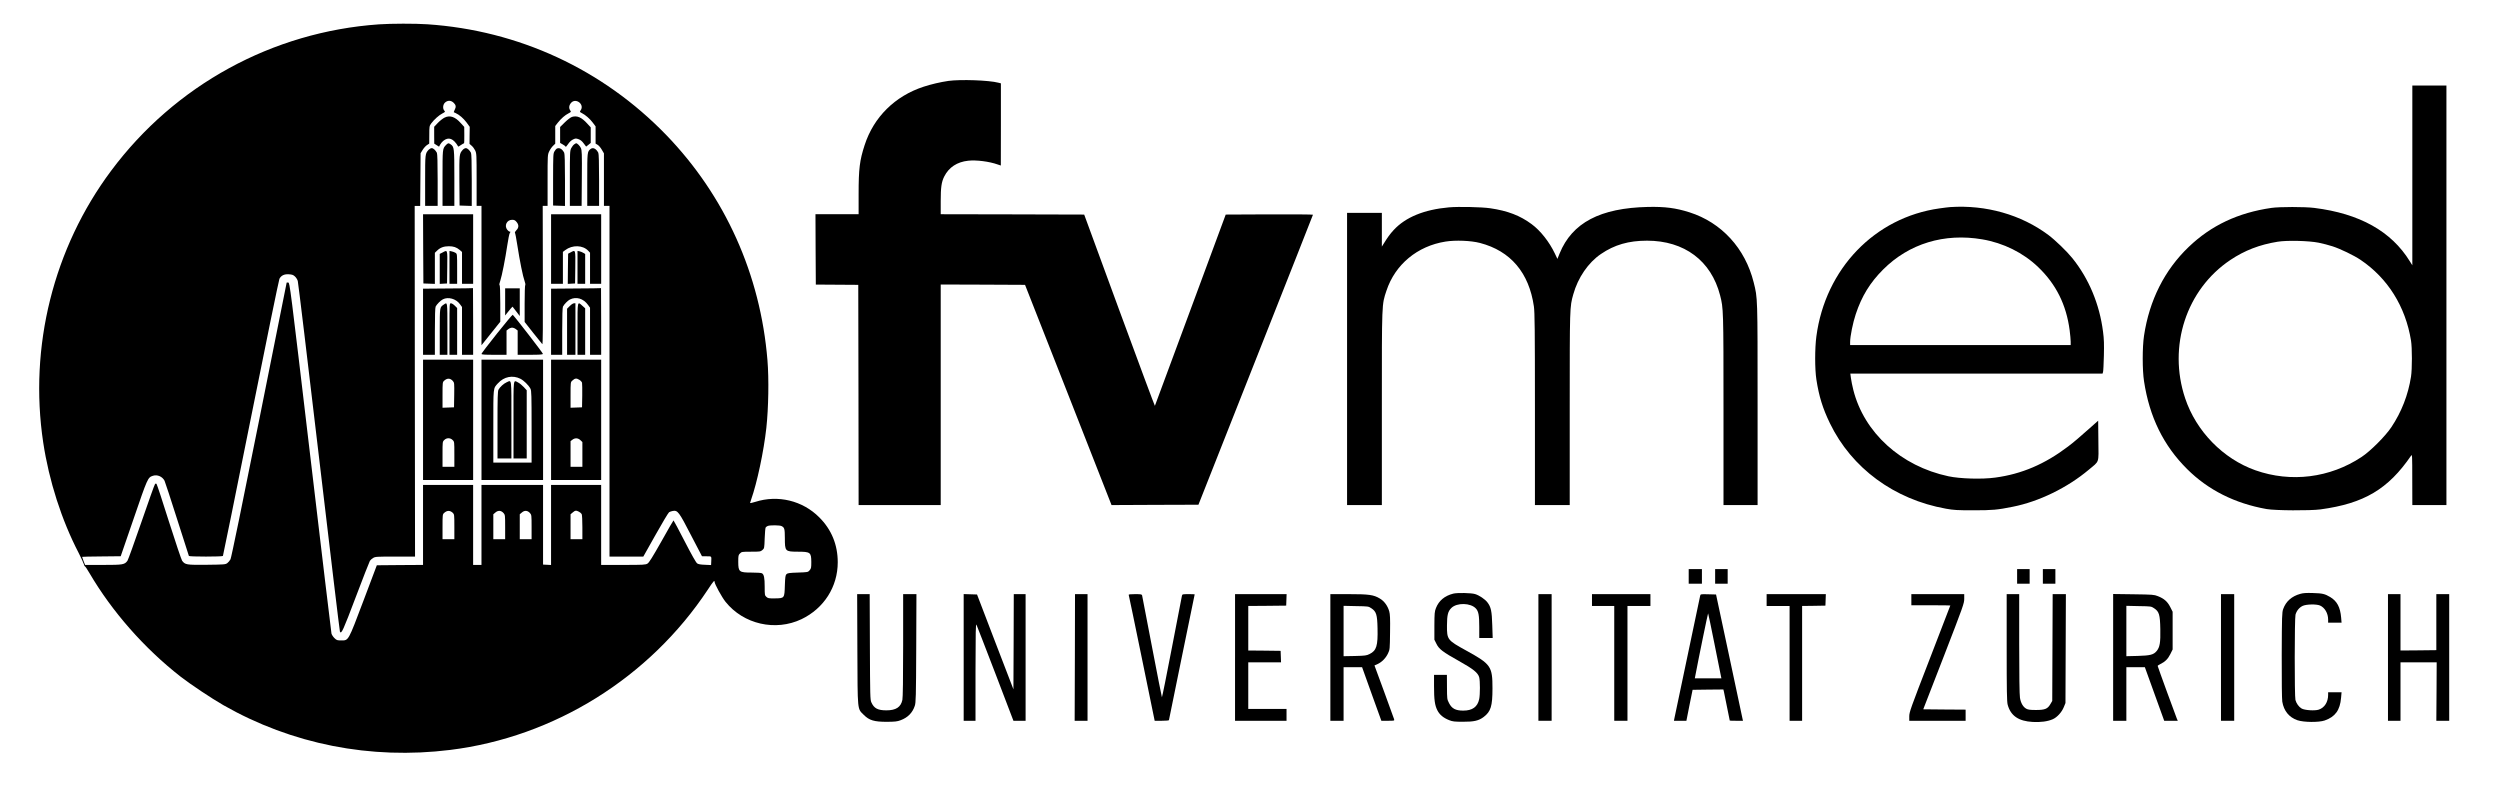 <?xml version="1.0" encoding="UTF-8" standalone="no"?>
<svg xmlns="http://www.w3.org/2000/svg" version="1.0" width="400px" height="126px" viewBox="0 0 3593 1132" preserveAspectRatio="xMidYMid slice">
  <g transform="translate(0,1132) scale(0.1,-0.1)" fill="#000000" stroke="none">
    <path d="M5445 10969 c-1529 -107 -2929 -872 -3847 -2103 -830 -1111 -1184 -2530 -977 -3906 83 -551 264 -1115 509 -1587 37 -73 71 -146 75 -163 4 -16 10 -30 15 -30 5 0 35 -44 66 -98 325 -554 789 -1082 1311 -1489 142 -110 444 -312 612 -408 985 -562 2116 -786 3261 -644 1495 185 2865 1037 3703 2304 78 119 97 141 97 112 0 -31 103 -219 157 -287 258 -323 718 -428 1092 -250 323 155 521 466 521 818 0 252 -90 471 -266 646 -239 240 -593 326 -919 222 -41 -13 -75 -20 -75 -16 0 4 7 27 16 51 85 241 181 692 218 1029 31 287 38 701 16 970 -100 1233 -609 2364 -1457 3241 -912 942 -2119 1501 -3431 1589 -176 12 -521 11 -697 -1z m1076 -1128 c33 -33 36 -58 13 -102 -8 -17 -14 -32 -12 -33 2 -1 14 -7 28 -13 50 -22 111 -75 156 -135 l45 -62 -2 -122 -1 -123 30 -26 c17 -14 40 -45 51 -68 20 -42 21 -59 21 -420 l0 -377 35 0 35 0 0 -1001 0 -1002 135 169 135 169 0 262 c0 170 -4 263 -10 265 -7 2 -3 25 10 62 24 72 71 310 101 511 12 83 28 160 35 173 13 19 12 22 0 22 -8 0 -24 12 -35 26 -48 60 -7 144 69 144 30 0 44 -6 64 -31 35 -41 34 -83 -3 -119 -15 -16 -25 -32 -20 -37 4 -4 20 -84 34 -178 36 -233 81 -453 104 -514 10 -28 15 -54 10 -57 -5 -3 -9 -122 -9 -269 l0 -263 121 -154 c67 -84 126 -158 133 -165 8 -9 10 244 8 987 l-2 1000 35 0 35 0 0 368 c0 365 0 367 24 417 13 28 38 63 55 79 l31 30 0 127 0 127 38 49 c49 61 102 107 153 133 38 20 39 22 24 43 -22 32 -18 71 11 106 68 81 200 -20 139 -106 -15 -21 -14 -23 17 -39 52 -26 116 -82 158 -138 l40 -53 0 -124 0 -124 29 -17 c16 -9 43 -40 60 -70 l31 -53 0 -377 0 -378 40 0 40 0 0 -2520 0 -2520 243 0 243 0 175 311 c96 172 184 318 195 326 12 8 37 16 55 19 69 11 87 -12 259 -346 l159 -305 68 -1 c75 -1 69 7 65 -85 l-2 -41 -87 4 c-62 2 -96 8 -113 20 -16 11 -79 122 -180 318 -85 165 -157 300 -160 300 -3 0 -81 -136 -174 -302 -129 -228 -177 -305 -200 -319 -29 -17 -57 -19 -348 -19 l-318 0 0 575 0 575 -360 0 -360 0 0 -575 0 -576 -57 3 -58 3 0 573 0 572 -442 0 -443 0 0 -575 0 -575 -60 0 -60 0 0 575 0 575 -360 0 -360 0 0 -575 0 -575 -332 -2 -332 -3 -192 -509 c-222 -588 -213 -571 -319 -571 -59 0 -66 2 -99 34 -19 19 -38 48 -42 65 -4 17 -140 1158 -303 2536 -294 2488 -296 2505 -318 2508 -13 2 -23 1 -23 -1 0 -3 -178 -891 -395 -1974 -235 -1177 -401 -1982 -412 -2002 -10 -19 -31 -44 -46 -55 -27 -20 -43 -21 -295 -24 -293 -3 -312 0 -355 59 -10 15 -95 266 -188 559 -92 294 -173 538 -179 544 -7 7 -14 6 -22 -2 -7 -7 -94 -252 -195 -545 -101 -292 -191 -543 -201 -557 -41 -56 -64 -60 -348 -60 l-261 0 -22 56 c-11 31 -21 58 -21 60 0 2 125 5 278 6 l277 3 187 543 c199 580 202 589 275 613 64 21 136 -10 168 -71 8 -16 89 -264 180 -550 91 -287 167 -526 170 -531 8 -12 482 -12 489 0 4 5 184 897 402 1982 217 1084 402 1985 410 2001 25 48 70 70 137 65 46 -3 63 -9 87 -32 17 -16 35 -45 40 -65 6 -19 143 -1159 305 -2533 162 -1374 297 -2503 301 -2508 21 -35 44 15 226 496 104 275 196 510 204 523 8 13 29 32 47 42 30 19 52 20 317 20 l285 0 -3 2520 -2 2520 40 0 39 0 3 378 3 379 30 49 c17 27 45 58 63 69 l31 20 1 126 c0 122 1 127 28 165 40 54 112 119 162 144 39 20 41 23 26 39 -26 28 -21 88 10 116 38 35 87 34 125 -4z m-13 -5893 c21 -21 22 -28 22 -200 l0 -178 -85 0 -85 0 0 178 c0 172 1 179 23 199 42 38 84 39 125 1z m730 -4 c21 -24 22 -33 22 -200 l0 -174 -85 0 -85 0 0 179 0 179 32 27 c38 32 81 29 116 -11z m380 0 c21 -24 22 -33 22 -200 l0 -174 -85 0 -85 0 0 179 0 179 32 27 c38 32 81 29 116 -11z m702 21 c16 -8 34 -24 40 -34 6 -11 10 -92 10 -190 l0 -171 -85 0 -85 0 0 179 0 179 31 26 c35 30 49 32 89 11z m2913 -207 c42 -22 46 -38 47 -171 0 -192 4 -196 183 -197 184 0 196 -9 197 -147 0 -83 -2 -95 -24 -120 -24 -28 -25 -28 -170 -33 -122 -4 -148 -8 -163 -23 -15 -15 -19 -41 -23 -162 -6 -185 -5 -184 -143 -186 -90 -1 -100 1 -123 22 -23 21 -24 28 -24 144 0 129 -10 179 -40 195 -10 6 -76 10 -145 10 -183 0 -194 9 -195 153 0 91 2 100 25 122 23 24 29 25 159 25 128 0 136 1 163 24 28 24 28 26 33 168 3 78 9 149 14 156 4 7 18 17 30 22 31 13 174 12 199 -2z"></path>
    <path d="M6392 9630 c-24 -11 -68 -45 -98 -76 l-54 -57 0 -121 1 -121 34 -22 35 -22 15 28 c8 16 28 40 44 54 77 64 148 38 217 -81 1 -2 19 8 39 23 21 14 41 25 44 25 3 0 5 53 4 117 l-1 118 -51 56 c-79 89 -153 115 -229 79z"></path>
    <path d="M8221 9639 c-19 -6 -63 -39 -102 -77 l-69 -68 0 -114 0 -115 40 -23 c22 -12 40 -27 40 -33 0 -6 15 11 33 37 19 30 47 56 71 68 36 17 43 18 80 5 28 -10 51 -28 75 -61 l35 -46 33 26 33 27 0 112 0 111 -51 56 c-81 89 -144 117 -218 95z"></path>
    <path d="M6408 9233 c-48 -52 -48 -50 -48 -472 l0 -401 85 0 85 0 0 401 c0 432 -2 448 -54 484 -29 21 -39 19 -68 -12z"></path>
    <path d="M8252 9244 c-12 -8 -31 -33 -42 -54 -19 -37 -20 -60 -20 -435 l0 -395 84 0 85 0 3 398 c3 360 1 400 -14 434 -15 32 -51 68 -68 68 -3 0 -16 -7 -28 -16z"></path>
    <path d="M6162 9168 c-52 -56 -52 -57 -52 -445 l0 -363 90 0 90 0 0 371 c0 255 -4 377 -11 392 -20 38 -52 67 -74 67 -12 0 -31 -10 -43 -22z"></path>
    <path d="M6653 9168 c-53 -59 -53 -60 -51 -445 l3 -358 88 -3 87 -3 0 371 c0 255 -4 378 -11 393 -20 38 -52 67 -74 67 -12 0 -31 -10 -42 -22z"></path>
    <path d="M8003 9184 c-7 -3 -22 -20 -33 -39 -20 -32 -20 -47 -21 -407 l0 -373 86 -3 85 -3 0 371 c0 255 -4 378 -11 393 -29 56 -66 77 -106 61z"></path>
    <path d="M8488 9178 c-48 -40 -48 -39 -48 -440 l0 -378 85 0 85 0 0 371 c0 255 -4 377 -11 392 -31 60 -76 82 -111 55z"></path>
    <path d="M6082 7743 l3 -498 83 -3 82 -3 0 224 0 223 33 32 c44 43 96 62 167 62 68 0 110 -14 158 -54 l32 -28 0 -229 0 -229 80 0 80 0 0 500 0 500 -360 0 -360 0 2 -497z"></path>
    <path d="M7920 7740 l0 -500 85 0 85 0 0 229 0 230 33 25 c103 78 254 74 332 -10 l25 -27 0 -223 0 -224 80 0 80 0 0 500 0 500 -360 0 -360 0 0 -500z"></path>
    <path d="M6358 7689 l-38 -19 0 -216 0 -215 53 3 52 3 3 233 c3 261 6 252 -70 211z"></path>
    <path d="M6460 7476 l0 -236 55 0 55 0 0 215 c0 213 0 215 -23 230 -13 8 -37 18 -55 21 l-32 7 0 -237z"></path>
    <path d="M8200 7691 l-35 -18 -3 -217 -2 -217 52 3 53 3 3 233 c3 260 5 253 -68 213z"></path>
    <path d="M8300 7476 l0 -236 55 0 55 0 0 214 0 214 -25 16 c-14 9 -39 19 -55 23 l-30 6 0 -237z"></path>
    <path d="M6438 7173 l-358 -3 0 -475 0 -475 85 0 85 0 0 336 c0 228 4 342 11 357 17 33 70 87 104 104 76 40 190 8 245 -69 l30 -41 0 -344 0 -343 80 0 80 0 0 480 c0 264 -1 479 -2 478 -2 -2 -164 -4 -360 -5z"></path>
    <path d="M7260 6980 l0 -195 28 35 c15 19 38 48 52 64 l26 28 52 -67 52 -68 0 199 0 199 -105 0 -105 0 0 -195z"></path>
    <path d="M8278 7173 l-358 -3 0 -475 0 -475 80 0 80 0 0 336 c0 228 4 342 11 357 16 32 70 87 99 101 91 46 194 16 261 -77 l29 -40 0 -339 0 -338 80 0 80 0 0 480 c0 264 -1 479 -2 478 -2 -2 -164 -4 -360 -5z"></path>
    <path d="M6380 6943 c-62 -43 -59 -28 -60 -390 l0 -333 55 0 55 0 0 370 c0 397 1 389 -50 353z"></path>
    <path d="M6460 6590 l0 -370 55 0 55 0 0 336 0 336 -34 34 c-19 19 -43 34 -55 34 -21 0 -21 -1 -21 -370z"></path>
    <path d="M8189 6921 l-39 -39 0 -331 0 -331 60 0 60 0 0 370 0 370 -21 0 c-12 0 -39 -17 -60 -39z"></path>
    <path d="M8300 6590 l0 -370 55 0 55 0 0 334 0 334 -40 36 c-73 66 -70 81 -70 -334z"></path>
    <path d="M7141 6523 c-122 -153 -221 -283 -221 -290 0 -10 42 -13 180 -13 l180 0 0 174 0 175 26 20 c15 12 39 21 54 21 15 0 39 -9 54 -21 l26 -20 0 -175 0 -174 179 0 c134 0 180 3 184 13 3 9 -391 519 -434 562 -4 3 -106 -119 -228 -272z"></path>
    <path d="M6080 5285 l0 -865 360 0 360 0 0 865 0 865 -360 0 -360 0 0 -865z m428 559 c22 -25 22 -31 20 -202 l-3 -177 -82 -3 -83 -3 0 184 c0 178 1 184 23 204 43 40 87 39 125 -3z m-3 -849 c25 -24 25 -26 25 -205 l0 -180 -85 0 -85 0 0 180 c0 179 0 181 25 205 33 34 87 34 120 0z"></path>
    <path d="M6920 5285 l0 -865 443 0 442 0 0 865 0 865 -442 0 -443 0 0 -865z m560 590 c49 -25 119 -94 144 -143 14 -27 16 -96 16 -547 l0 -515 -275 0 -275 0 0 520 c0 577 -4 543 67 621 86 95 212 120 323 64z"></path>
    <path d="M7280 5824 c-41 -18 -96 -68 -116 -106 -11 -22 -14 -113 -14 -508 l0 -480 100 0 100 0 0 555 c0 620 6 572 -70 539z"></path>
    <path d="M7380 5285 l0 -555 95 0 95 0 0 490 0 490 -42 46 c-23 25 -59 54 -80 65 -74 38 -68 81 -68 -536z"></path>
    <path d="M7920 5285 l0 -865 360 0 360 0 0 865 0 865 -360 0 -360 0 0 -865z m407 575 c18 -11 35 -30 38 -42 3 -13 4 -97 3 -188 l-3 -165 -82 -3 -83 -3 0 184 c0 178 1 184 23 204 40 37 61 40 104 13z m15 -867 l28 -27 0 -178 0 -178 -85 0 -85 0 0 184 0 185 26 20 c37 29 82 27 116 -6z"></path>
    <path d="M13630 10156 c-116 -17 -248 -48 -355 -83 -413 -135 -717 -436 -848 -838 -72 -221 -87 -339 -87 -707 l0 -288 -310 0 -310 0 2 -505 3 -506 305 -2 305 -2 3 -1582 2 -1583 590 0 590 0 0 1585 0 1585 606 -2 606 -3 622 -1582 621 -1583 624 3 625 2 822 2080 c453 1144 823 2083 824 2088 0 4 -282 6 -627 5 l-627 -3 -507 -1370 c-280 -753 -510 -1374 -511 -1379 -2 -4 -231 612 -510 1370 l-506 1379 -1031 3 -1031 2 0 188 c0 199 11 276 51 355 67 132 185 209 344 226 116 13 304 -11 424 -54 24 -8 44 -15 45 -15 0 0 1 266 1 590 l0 591 -35 9 c-136 36 -546 50 -720 26z"></path>
    <path d="M34670 8798 l0 -1292 -37 59 c-265 430 -721 685 -1373 766 -136 17 -498 17 -615 0 -479 -69 -867 -252 -1189 -561 -347 -332 -565 -765 -642 -1275 -25 -165 -25 -495 0 -655 78 -514 280 -925 619 -1262 302 -301 686 -494 1142 -575 125 -22 624 -25 775 -5 626 85 972 290 1302 772 16 24 17 6 17 -342 l1 -368 245 0 245 0 0 3015 0 3015 -245 0 -245 0 0 -1292z m-1347 -967 c59 -12 149 -35 200 -52 112 -36 307 -130 402 -194 392 -264 647 -672 726 -1160 17 -102 17 -415 0 -520 -41 -262 -136 -506 -282 -725 -86 -129 -301 -345 -429 -429 -454 -301 -1015 -371 -1525 -191 -464 164 -852 561 -1010 1035 -250 747 16 1563 649 1987 206 138 421 221 681 263 136 22 447 14 588 -14z"></path>
    <path d="M20825 8339 c-358 -32 -626 -142 -796 -327 -54 -59 -85 -102 -147 -202 l-22 -35 0 243 0 242 -250 0 -250 0 0 -2100 0 -2100 250 0 250 0 0 1388 c0 1539 -2 1488 66 1693 125 377 444 642 849 706 144 23 367 14 496 -20 439 -115 704 -427 774 -912 12 -83 15 -331 15 -1477 l0 -1378 250 0 250 0 0 1378 c0 1478 0 1468 51 1650 67 241 216 457 397 580 194 133 399 192 663 192 536 0 922 -288 1050 -785 48 -186 49 -202 49 -1652 l0 -1363 245 0 245 0 0 1443 c0 1565 1 1528 -56 1757 -122 490 -462 861 -924 1008 -196 62 -350 82 -595 77 -687 -15 -1090 -227 -1270 -668 l-32 -79 -37 78 c-79 166 -207 329 -334 422 -166 123 -343 191 -595 228 -123 18 -454 25 -592 13z"></path>
    <path d="M28030 8343 c-25 -2 -94 -10 -155 -19 -931 -130 -1641 -868 -1770 -1839 -23 -173 -23 -470 0 -620 37 -241 91 -416 195 -630 312 -644 924 -1094 1667 -1227 112 -20 161 -23 393 -23 277 0 346 6 568 51 378 75 785 274 1092 532 157 132 141 82 138 417 l-3 288 -100 -89 c-167 -149 -248 -218 -331 -281 -334 -254 -668 -397 -1049 -448 -189 -26 -504 -17 -672 19 -682 145 -1212 626 -1367 1241 -14 55 -29 130 -34 168 l-9 67 1813 0 1812 0 7 23 c4 12 9 117 12 233 4 164 2 240 -12 345 -50 396 -204 764 -442 1059 -78 97 -247 260 -344 332 -391 292 -896 435 -1409 401z m459 -464 c303 -51 590 -193 804 -399 257 -246 404 -541 452 -907 8 -63 15 -136 15 -164 l0 -49 -1585 0 -1585 0 0 44 c0 80 40 278 81 400 86 259 205 453 393 641 373 373 879 527 1425 434z"></path>
    <path d="M24270 3035 l0 -105 95 0 95 0 0 105 0 105 -95 0 -95 0 0 -105z"></path>
    <path d="M24650 3035 l0 -105 90 0 90 0 0 105 0 105 -90 0 -90 0 0 -105z"></path>
    <path d="M28990 3035 l0 -105 90 0 90 0 0 105 0 105 -90 0 -90 0 0 -105z"></path>
    <path d="M29360 3035 l0 -105 90 0 90 0 0 105 0 105 -90 0 -90 0 0 -105z"></path>
    <path d="M20885 2787 c-122 -31 -205 -100 -247 -206 -20 -51 -22 -73 -23 -256 l0 -200 29 -58 c37 -77 92 -119 324 -248 206 -115 273 -169 291 -234 14 -51 14 -249 0 -314 -24 -112 -97 -165 -230 -165 -109 0 -163 29 -203 107 -29 57 -29 59 -30 232 l-1 175 -92 0 -93 0 0 -162 c0 -195 11 -275 48 -348 32 -63 86 -108 169 -141 50 -20 77 -23 198 -23 159 -1 228 15 299 69 102 78 126 155 126 410 0 318 -21 348 -379 545 -270 149 -276 156 -275 360 1 150 13 202 63 251 79 79 278 75 353 -8 38 -41 48 -99 48 -264 l0 -159 96 0 97 0 -6 183 c-6 204 -18 261 -70 329 -34 45 -117 101 -177 119 -54 17 -257 21 -315 6z"></path>
    <path d="M33060 2784 c-123 -34 -207 -108 -246 -218 -17 -47 -19 -97 -21 -661 -1 -367 2 -634 8 -670 22 -133 97 -225 217 -267 91 -31 307 -33 392 -4 152 53 221 148 236 326 l7 80 -97 0 -96 0 0 -38 c0 -103 -52 -185 -135 -212 -56 -19 -203 -9 -246 16 -40 23 -75 72 -89 123 -14 51 -13 1173 1 1226 16 57 55 104 105 127 55 24 195 26 246 5 70 -30 118 -113 118 -203 l0 -44 96 0 97 0 -6 73 c-13 150 -59 236 -157 295 -78 46 -110 54 -250 58 -92 3 -140 0 -180 -12z"></path>
    <path d="M12322 1988 c4 -907 -2 -849 93 -944 78 -78 149 -99 330 -99 118 1 149 4 199 23 102 38 170 106 203 206 16 46 18 128 21 829 l3 777 -95 0 -96 0 0 -735 c0 -491 -4 -751 -11 -785 -22 -104 -92 -150 -229 -150 -125 0 -178 28 -217 115 -17 37 -18 95 -21 798 l-3 757 -90 0 -90 0 3 -792z"></path>
    <path d="M13850 1870 l0 -910 85 0 85 0 0 703 c1 580 3 698 14 677 7 -14 129 -330 272 -702 l259 -678 88 0 87 0 0 910 0 910 -85 0 -85 0 -2 -684 -3 -684 -262 681 -261 682 -96 3 -96 3 0 -911z"></path>
    <path d="M15448 1870 l-3 -910 93 0 92 0 0 910 0 910 -90 0 -90 0 -2 -910z"></path>
    <path d="M16222 2768 c3 -7 88 -417 189 -910 l184 -898 103 0 c56 0 102 4 102 9 0 5 83 413 185 907 102 494 185 899 185 901 0 2 -40 3 -89 3 -84 0 -89 -1 -94 -22 -3 -13 -67 -348 -144 -745 -76 -397 -141 -719 -144 -715 -3 4 -67 331 -143 727 -76 396 -140 728 -142 738 -5 15 -18 17 -101 17 -72 0 -94 -3 -91 -12z"></path>
    <path d="M17750 1870 l0 -910 370 0 370 0 0 85 0 85 -275 0 -275 0 0 335 0 335 235 0 236 0 -3 83 -3 82 -232 3 -233 2 0 320 0 320 273 2 272 3 3 83 3 82 -371 0 -370 0 0 -910z"></path>
    <path d="M19120 1870 l0 -910 95 0 95 0 0 385 0 385 133 0 133 0 138 -385 139 -385 95 0 c93 0 94 0 88 23 -3 12 -68 191 -144 397 l-138 375 47 21 c61 29 116 85 148 153 26 55 26 60 29 304 3 201 0 257 -12 301 -23 79 -72 146 -135 183 -90 54 -156 63 -450 63 l-261 0 0 -910z m589 707 c71 -47 85 -91 89 -288 6 -251 -15 -320 -113 -369 -46 -23 -63 -25 -212 -29 l-163 -3 0 362 0 362 178 -4 c177 -3 179 -3 221 -31z"></path>
    <path d="M22110 1870 l0 -910 95 0 95 0 0 910 0 910 -95 0 -95 0 0 -910z"></path>
    <path d="M22880 2695 l0 -85 160 0 160 0 0 -825 0 -825 95 0 95 0 0 825 0 825 165 0 165 0 0 85 0 85 -420 0 -420 0 0 -85z"></path>
    <path d="M24435 2758 c-4 -18 -351 -1669 -372 -1770 l-5 -28 89 0 90 0 44 223 45 222 221 3 221 2 7 -27 c6 -27 85 -413 85 -420 0 -2 43 -3 95 -3 l95 0 -7 31 c-3 18 -90 426 -193 908 l-187 876 -111 3 c-109 3 -112 2 -117 -20z m207 -701 c48 -243 90 -452 93 -464 l5 -23 -191 0 -191 0 5 27 c56 295 183 911 186 907 3 -2 44 -204 93 -447z"></path>
    <path d="M25390 2695 l0 -85 165 0 165 0 0 -825 0 -825 90 0 90 0 0 825 0 825 168 2 167 3 3 83 3 82 -426 0 -425 0 0 -85z"></path>
    <path d="M27470 2700 l0 -80 280 0 c154 0 280 -1 280 -3 0 -2 -133 -347 -295 -766 -277 -716 -295 -767 -295 -827 l0 -64 405 0 405 0 0 80 0 80 -304 2 -305 3 295 760 c281 726 294 763 294 828 l0 67 -380 0 -380 0 0 -80z"></path>
    <path d="M28840 2013 c0 -627 3 -778 14 -821 43 -160 156 -238 362 -249 112 -6 213 7 286 39 62 27 129 100 159 174 l24 59 3 783 3 782 -95 0 -95 0 -3 -767 -3 -768 -27 -46 c-40 -69 -79 -84 -208 -84 -82 0 -112 4 -138 18 -46 25 -79 82 -91 157 -7 41 -11 332 -11 778 l0 712 -90 0 -90 0 0 -767z"></path>
    <path d="M30370 1871 l0 -911 95 0 95 0 0 385 0 385 133 0 133 0 139 -385 139 -385 97 0 98 0 -14 32 c-24 60 -275 747 -275 756 0 5 17 16 37 26 69 33 111 75 145 144 l33 67 0 271 0 271 -35 69 c-40 78 -88 120 -177 155 -55 22 -74 23 -350 27 l-293 4 0 -911z m589 706 c72 -48 85 -90 89 -299 4 -195 -7 -261 -53 -316 -44 -53 -92 -65 -272 -70 l-163 -4 0 362 0 362 178 -4 c177 -3 179 -3 221 -31z"></path>
    <path d="M31920 1870 l0 -910 95 0 95 0 0 910 0 910 -95 0 -95 0 0 -910z"></path>
    <path d="M34320 1870 l0 -910 90 0 90 0 0 420 0 420 260 0 260 0 -2 -420 -3 -420 93 0 92 0 0 910 0 910 -92 0 -93 0 0 -402 0 -403 -257 -3 -258 -2 0 405 0 405 -90 0 -90 0 0 -910z"></path>
  </g>
</svg>
